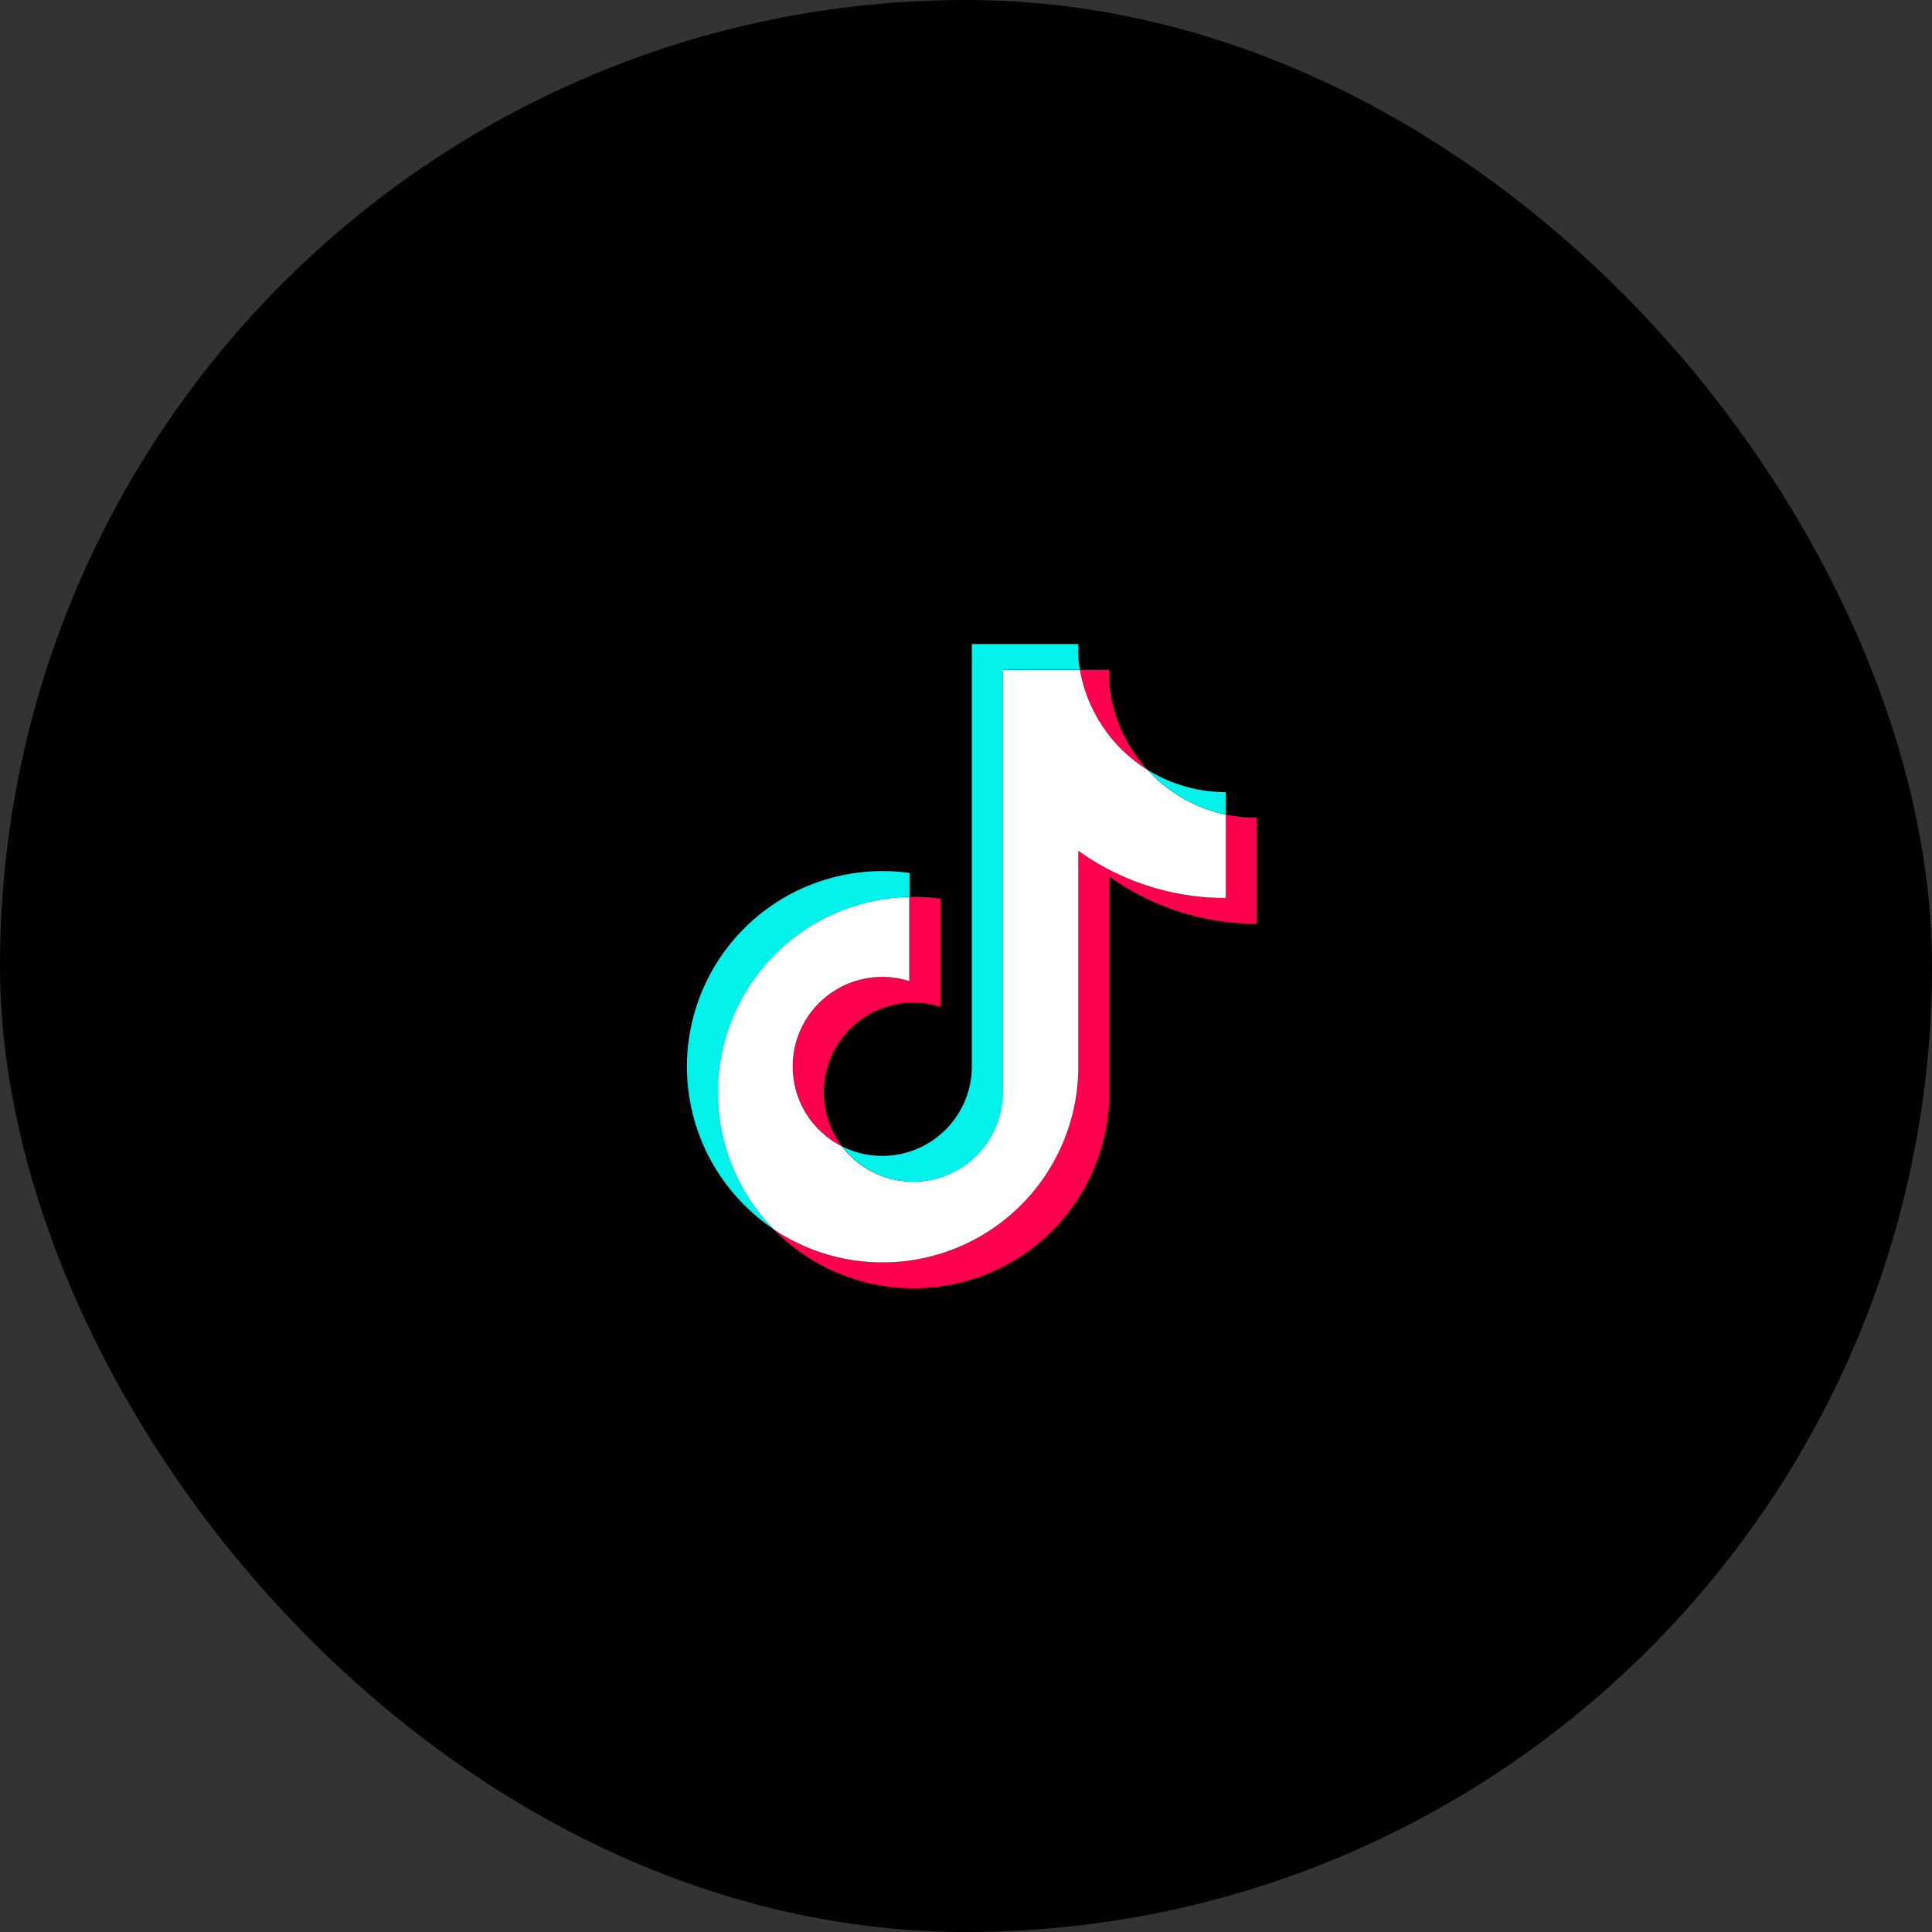 <svg xmlns="http://www.w3.org/2000/svg" width="45" height="45" viewBox="0 0 45 45"><rect x="0" y="0" width="45" height="45" fill="#333333" stroke="none"/><defs><style>.a{fill:#ff004f;}.b{fill:#fff;}.c{fill:#00f2ea;}</style></defs><g transform="translate(-7855 2700)"><rect width="45" height="45" rx="22.5" transform="translate(7855 -2700)"/><g transform="translate(7871 -2685)"><path class="a" d="M47.07,16.47a5.891,5.891,0,0,0,3.436,1.1V15.1a3.48,3.48,0,0,1-.722-.075v1.94a5.892,5.892,0,0,1-3.436-1.1V20.9a4.559,4.559,0,0,1-7.1,3.785A4.559,4.559,0,0,0,47.07,21.5V16.47Zm.89-2.487a3.434,3.434,0,0,1-.89-2.011v-.317h-.684a3.451,3.451,0,0,0,1.574,2.328Zm-7.115,8.771a2.085,2.085,0,0,1,2.292-3.248v-2.52a4.6,4.6,0,0,0-.721-.042v1.961a2.085,2.085,0,0,0-1.571,3.848Z" transform="translate(-37.232 -11.055)"/><path class="b" d="M22.412,15.87a5.892,5.892,0,0,0,3.436,1.1v-1.94a3.45,3.45,0,0,1-1.825-1.045,3.451,3.451,0,0,1-1.574-2.328h-1.8V21.5a2.085,2.085,0,0,1-3.745,1.254,2.085,2.085,0,0,1,1.571-3.848V16.945a4.555,4.555,0,0,0-3.163,7.74,4.559,4.559,0,0,0,7.1-3.785V15.87Z" transform="translate(-13.296 -11.055)"/><path class="c" d="M12.553,3.974V3.449a3.437,3.437,0,0,1-1.825-.521A3.447,3.447,0,0,0,12.553,3.974ZM9.154.6Q9.129.459,9.116.317V0H6.636V9.844A2.086,2.086,0,0,1,3.613,11.7a2.085,2.085,0,0,0,3.745-1.254V.6ZM5.184,5.89V5.331a4.6,4.6,0,0,0-.625-.042,4.555,4.555,0,0,0-2.537,8.341A4.555,4.555,0,0,1,5.184,5.89Z"/></g></g></svg>